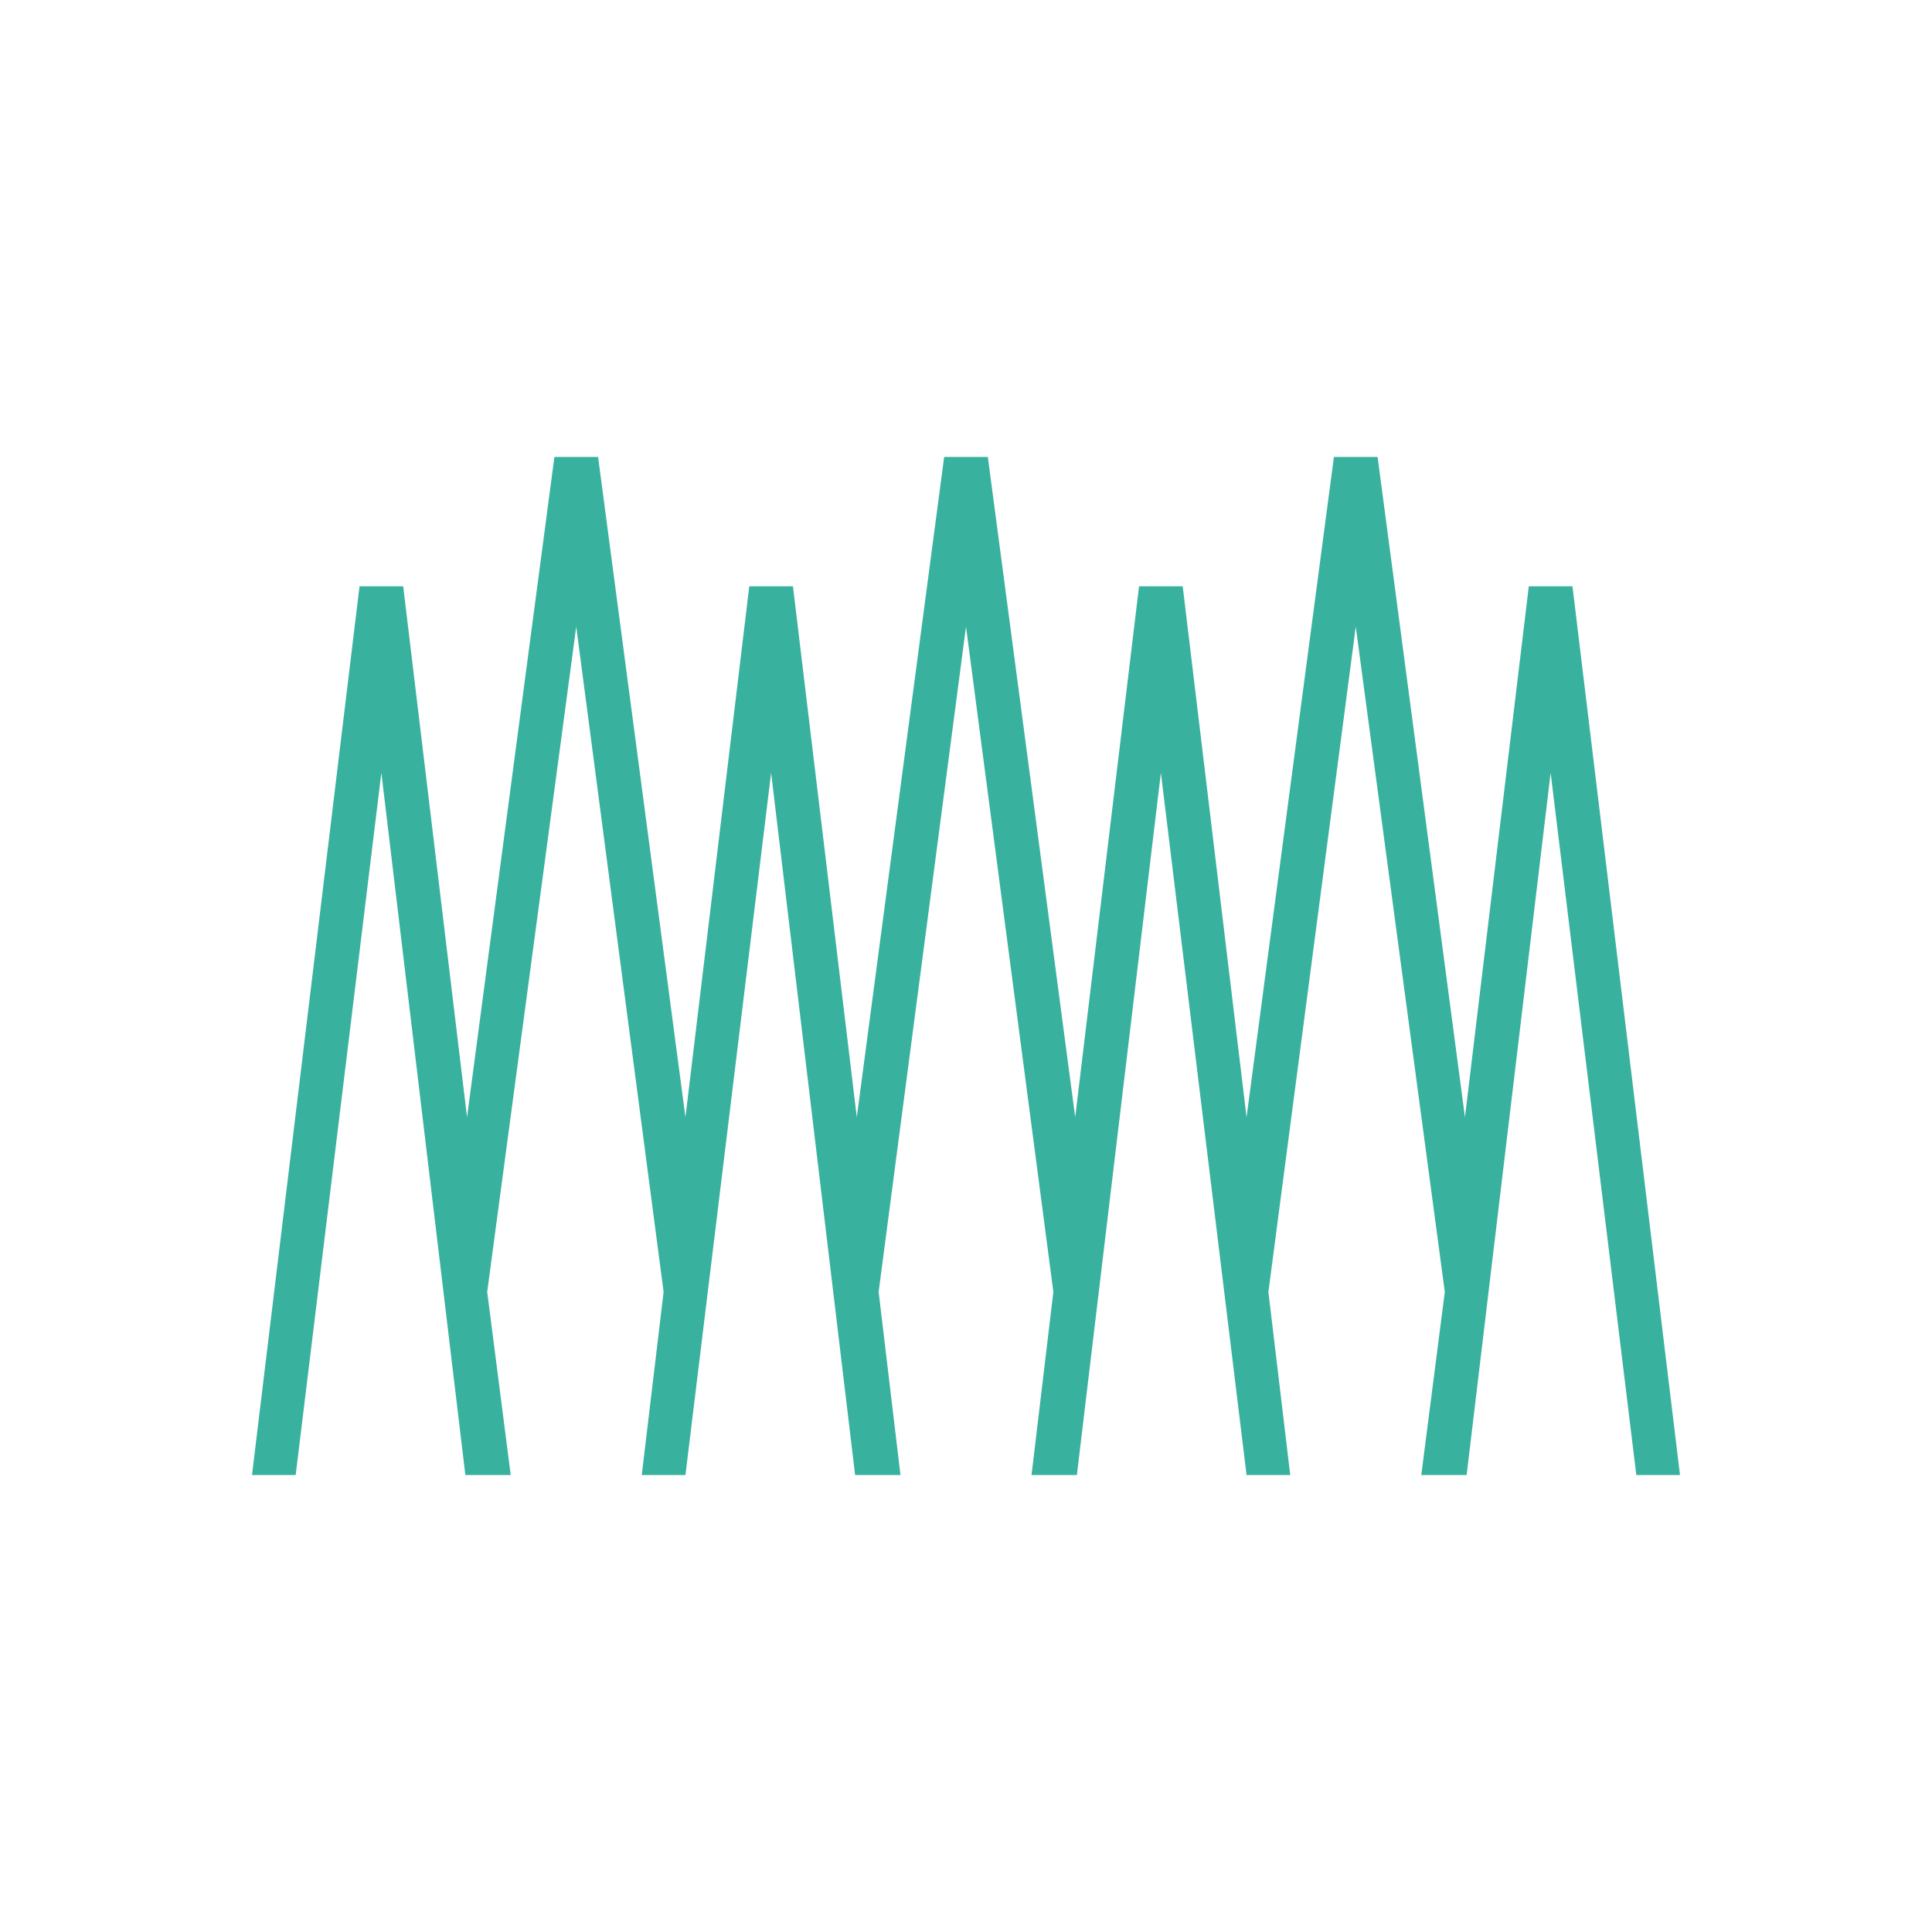<?xml version="1.0" encoding="utf-8"?>
<!-- Generator: Adobe Illustrator 25.0.1, SVG Export Plug-In . SVG Version: 6.00 Build 0)  -->
<svg version="1.1" id="Layer_1" xmlns="http://www.w3.org/2000/svg" xmlns:xlink="http://www.w3.org/1999/xlink" x="0px" y="0px"
	 viewBox="0 0 115 115" style="enable-background:new 0 0 115 115;" xml:space="preserve">
<style type="text/css">
	.st0{fill:#39B19F;}
</style>
<polygon class="st0" points="17.6,87.8 22.7,46 27.7,87.8 30.4,87.8 29,76.9 34.3,37.3 39.5,76.9 38.2,87.8 40.8,87.8 45.9,46 
	50.9,87.8 53.6,87.8 52.3,76.9 57.5,37.3 62.7,76.9 61.4,87.8 64.1,87.8 69.1,46 74.2,87.8 76.8,87.8 75.5,76.9 80.7,37.3 86,76.9 
	84.6,87.8 87.3,87.8 92.3,46 97.4,87.8 100,87.8 93.6,34.9 91,34.9 87.2,66.5 82,27.2 79.4,27.2 74.2,66.5 70.4,34.9 67.8,34.9 
	64,66.5 58.8,27.2 56.2,27.2 51,66.5 47.2,34.9 44.6,34.9 40.8,66.5 35.6,27.2 33,27.2 27.8,66.5 24,34.9 21.4,34.9 15,87.8 "/>
</svg>
